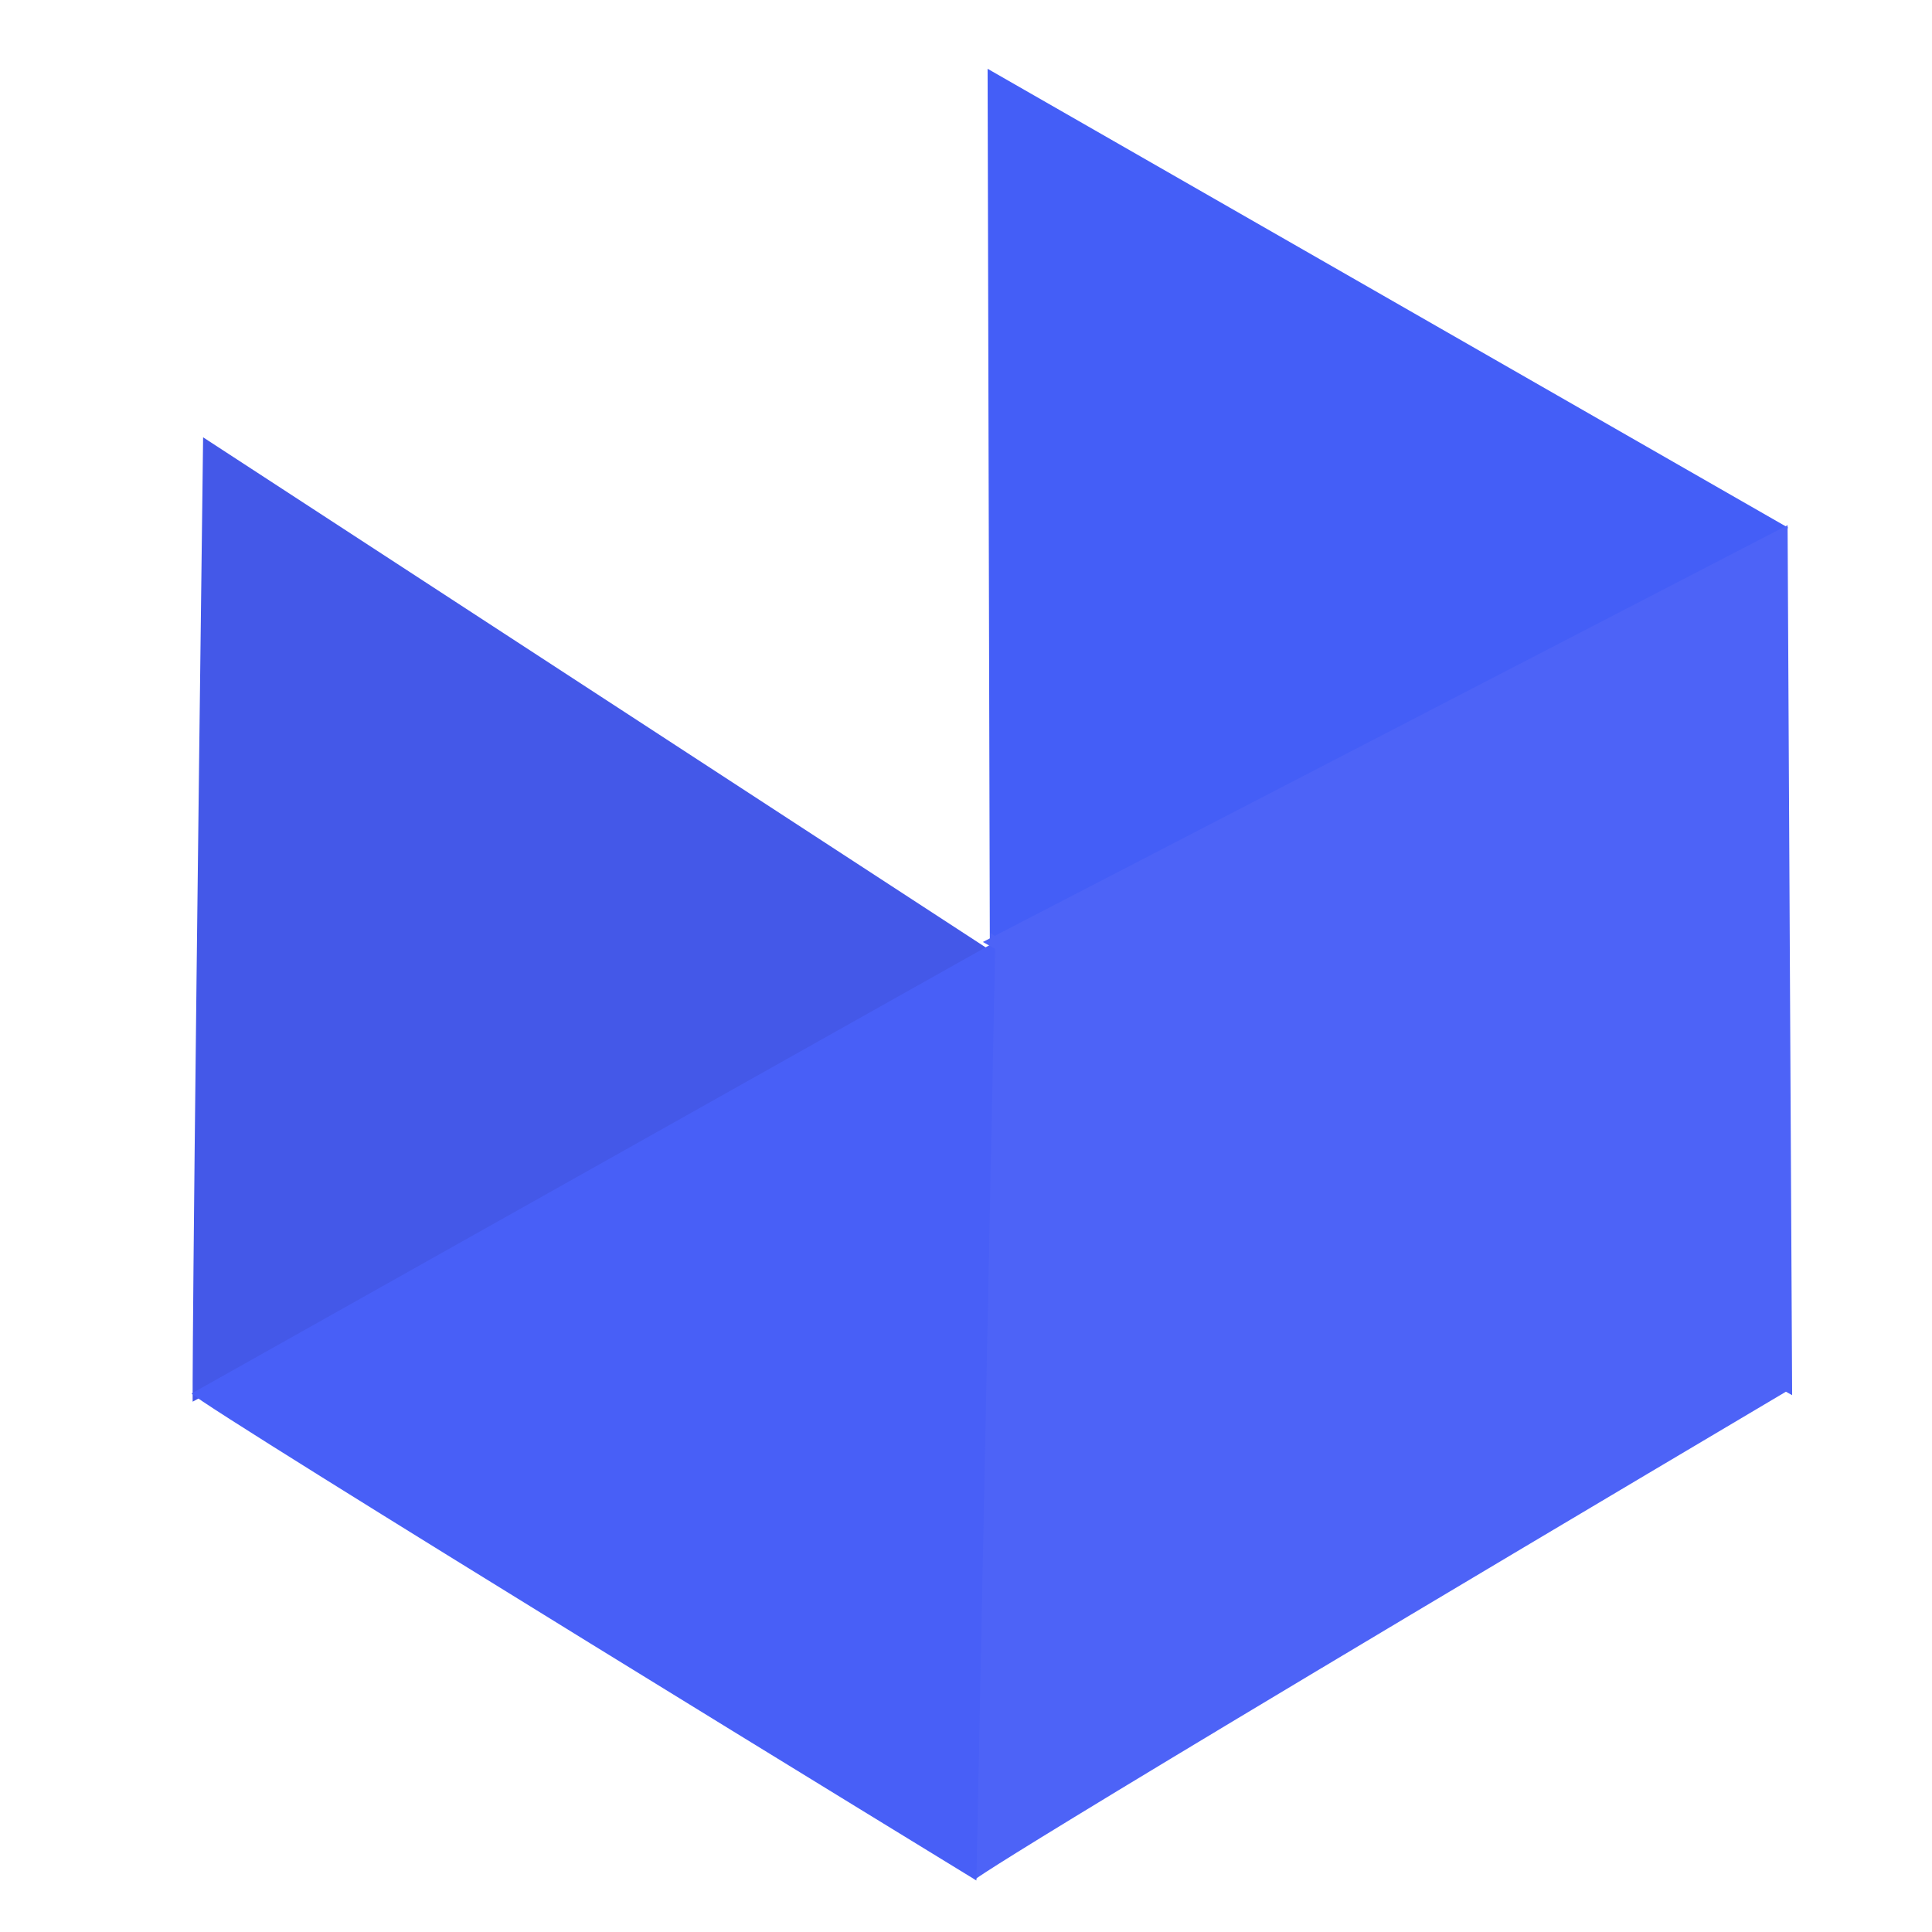 <svg xmlns:inkscape="http://www.inkscape.org/namespaces/inkscape" xmlns:sodipodi="http://sodipodi.sourceforge.net/DTD/sodipodi-0.dtd" xmlns="http://www.w3.org/2000/svg" xmlns:svg="http://www.w3.org/2000/svg" width="260" height="260" viewBox="0 0 68.792 68.792" id="svg5" xml:space="preserve" inkscape:version="1.2 (dc2aedaf03, 2022-05-15)" sodipodi:docname="main.svg"><defs id="defs2"></defs><g inkscape:label="&#x421;&#x43B;&#x43E;&#x439; 1" inkscape:groupmode="layer" id="layer1" transform="matrix(3,0,0,3,-23.341,-43.88)"><path style="fill:#445ef7;fill-opacity:1;stroke-width:0.26" d="m 19.502,15.443 0.027,10.577 9.476,-5.129 z" id="path3483" sodipodi:nodetypes="cccc"></path><path style="fill:#4458e8;fill-opacity:1;stroke-width:0.27" d="m 10.191,19.817 c -0.139,11.03 -0.124,11.446 -0.124,11.446 l 9.61,-5.263 z" id="path929" sodipodi:nodetypes="cccc"></path><path style="fill:#4d63f7;fill-opacity:1;stroke-width:0.268" d="m 19.535,25.698 -0.187,11.24 c 0,0 -0.066,-0.046 9.696,-5.833 -3.196,-1.818 -9.55,-5.392 -9.51,-5.407 z" id="path3219" sodipodi:nodetypes="cccc"></path><path style="fill:#485ff7;fill-opacity:1;stroke-width:0.267" d="m 10.054,31.166 c 0.202,0.204 9.315,5.78 9.315,5.78 L 19.593,25.806 Z" id="path1186" sodipodi:nodetypes="cccc"></path><path style="fill:#4d63f7;fill-opacity:1;stroke-width:0.264" d="m 19.446,25.807 9.551,-4.947 0.054,10.326 z" id="path3412" sodipodi:nodetypes="cccc"></path></g></svg>